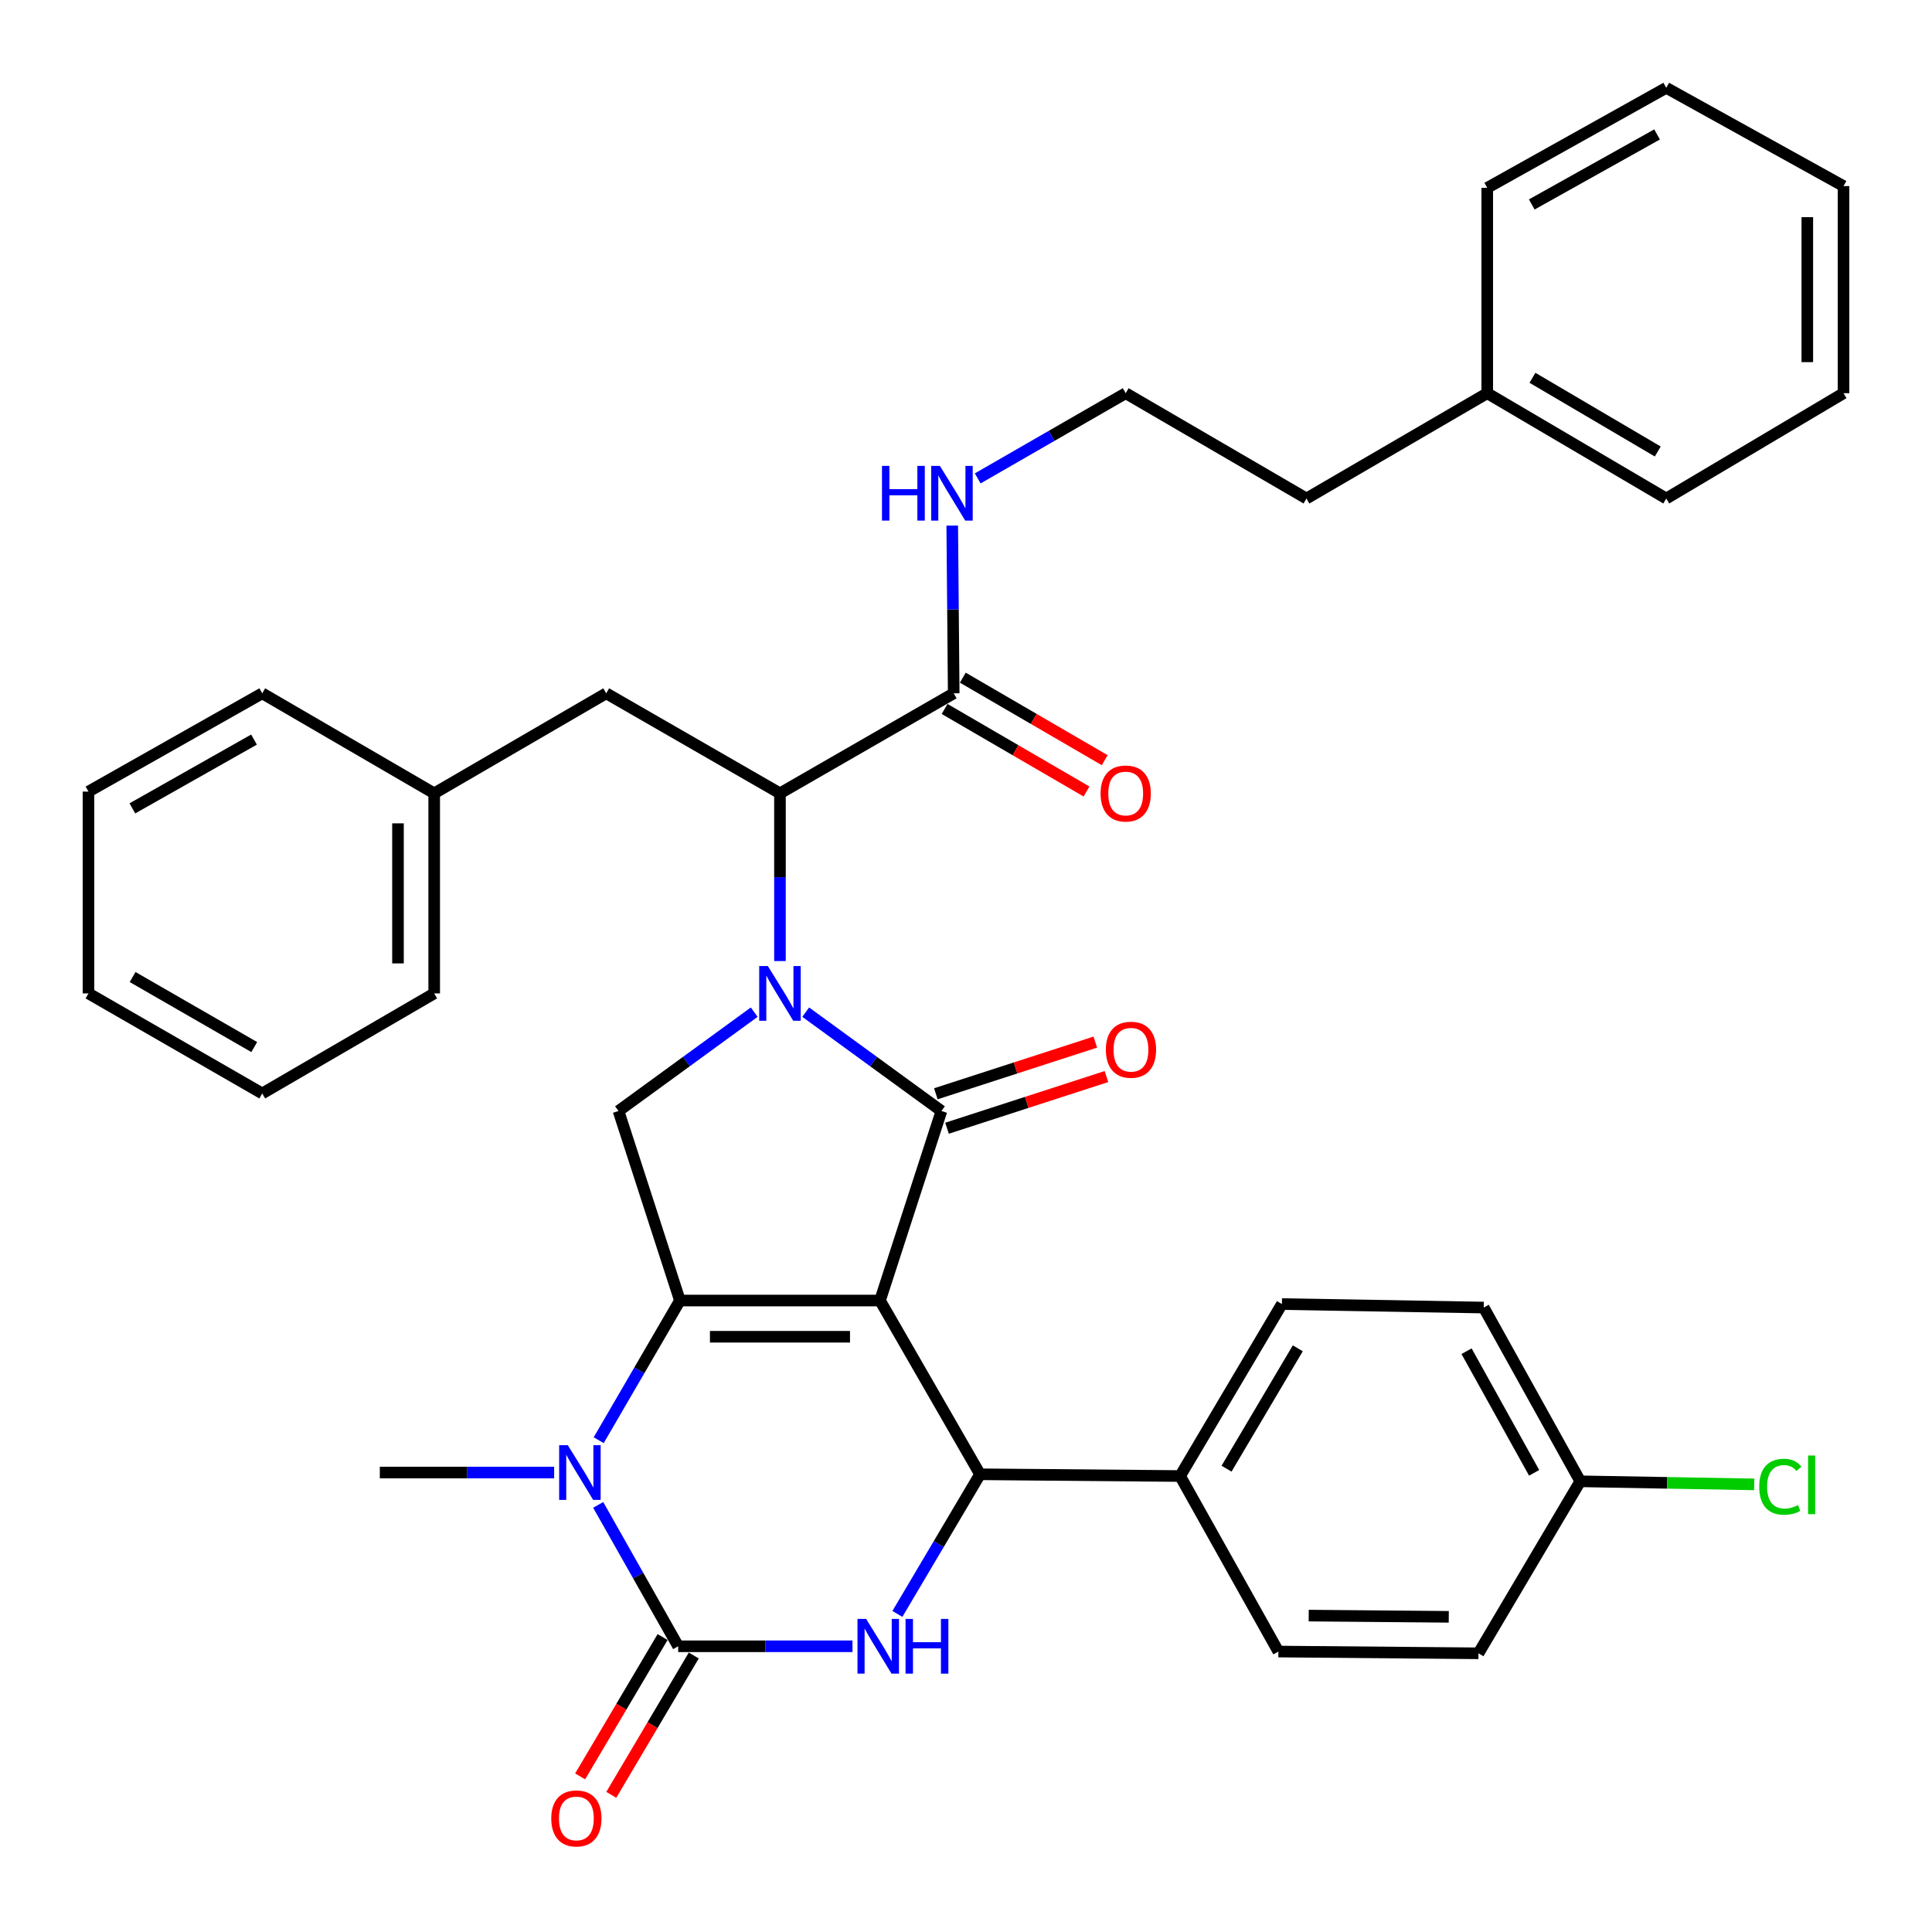 <?xml version='1.0' encoding='iso-8859-1'?>
<svg version='1.1' baseProfile='full'
              xmlns='http://www.w3.org/2000/svg'
                      xmlns:rdkit='http://www.rdkit.org/xml'
                      xmlns:xlink='http://www.w3.org/1999/xlink'
                  xml:space='preserve'
width='1000px' height='1000px' viewBox='0 0 1000 1000'>
<!-- END OF HEADER -->
<rect style='opacity:1.0;fill:#FFFFFF;stroke:none' width='1000' height='1000' x='0' y='0'> </rect>
<path class='bond-0' d='M 769.792,203.521 L 676.227,258.025' style='fill:none;fill-rule:evenodd;stroke:#000000;stroke-width:6px;stroke-linecap:butt;stroke-linejoin:miter;stroke-opacity:1' />
<path class='bond-1' d='M 769.792,203.521 L 862.451,258.025' style='fill:none;fill-rule:evenodd;stroke:#000000;stroke-width:6px;stroke-linecap:butt;stroke-linejoin:miter;stroke-opacity:1' />
<path class='bond-1' d='M 793.194,195.54 L 858.056,233.693' style='fill:none;fill-rule:evenodd;stroke:#000000;stroke-width:6px;stroke-linecap:butt;stroke-linejoin:miter;stroke-opacity:1' />
<path class='bond-2' d='M 769.792,203.521 L 769.792,97.23' style='fill:none;fill-rule:evenodd;stroke:#000000;stroke-width:6px;stroke-linecap:butt;stroke-linejoin:miter;stroke-opacity:1' />
<path class='bond-3' d='M 488.926,366.96 L 525.651,388.319' style='fill:none;fill-rule:evenodd;stroke:#000000;stroke-width:6px;stroke-linecap:butt;stroke-linejoin:miter;stroke-opacity:1' />
<path class='bond-3' d='M 525.651,388.319 L 562.376,409.677' style='fill:none;fill-rule:evenodd;stroke:#FF0000;stroke-width:6px;stroke-linecap:butt;stroke-linejoin:miter;stroke-opacity:1' />
<path class='bond-3' d='M 498.349,350.757 L 535.074,372.115' style='fill:none;fill-rule:evenodd;stroke:#000000;stroke-width:6px;stroke-linecap:butt;stroke-linejoin:miter;stroke-opacity:1' />
<path class='bond-3' d='M 535.074,372.115 L 571.799,393.474' style='fill:none;fill-rule:evenodd;stroke:#FF0000;stroke-width:6px;stroke-linecap:butt;stroke-linejoin:miter;stroke-opacity:1' />
<path class='bond-4' d='M 493.637,358.858 L 493.258,315.452' style='fill:none;fill-rule:evenodd;stroke:#000000;stroke-width:6px;stroke-linecap:butt;stroke-linejoin:miter;stroke-opacity:1' />
<path class='bond-4' d='M 493.258,315.452 L 492.878,272.045' style='fill:none;fill-rule:evenodd;stroke:#0000FF;stroke-width:6px;stroke-linecap:butt;stroke-linejoin:miter;stroke-opacity:1' />
<path class='bond-5' d='M 493.637,358.858 L 403.707,410.634' style='fill:none;fill-rule:evenodd;stroke:#000000;stroke-width:6px;stroke-linecap:butt;stroke-linejoin:miter;stroke-opacity:1' />
<path class='bond-6' d='M 506.066,247.619 L 544.364,225.57' style='fill:none;fill-rule:evenodd;stroke:#0000FF;stroke-width:6px;stroke-linecap:butt;stroke-linejoin:miter;stroke-opacity:1' />
<path class='bond-6' d='M 544.364,225.57 L 582.662,203.521' style='fill:none;fill-rule:evenodd;stroke:#000000;stroke-width:6px;stroke-linecap:butt;stroke-linejoin:miter;stroke-opacity:1' />
<path class='bond-7' d='M 582.662,203.521 L 676.227,258.025' style='fill:none;fill-rule:evenodd;stroke:#000000;stroke-width:6px;stroke-linecap:butt;stroke-linejoin:miter;stroke-opacity:1' />
<path class='bond-8' d='M 309.888,745.447 L 330.909,709.302' style='fill:none;fill-rule:evenodd;stroke:#0000FF;stroke-width:6px;stroke-linecap:butt;stroke-linejoin:miter;stroke-opacity:1' />
<path class='bond-8' d='M 330.909,709.302 L 351.931,673.157' style='fill:none;fill-rule:evenodd;stroke:#000000;stroke-width:6px;stroke-linecap:butt;stroke-linejoin:miter;stroke-opacity:1' />
<path class='bond-9' d='M 309.626,778.925 L 330.326,815.519' style='fill:none;fill-rule:evenodd;stroke:#0000FF;stroke-width:6px;stroke-linecap:butt;stroke-linejoin:miter;stroke-opacity:1' />
<path class='bond-9' d='M 330.326,815.519 L 351.025,852.113' style='fill:none;fill-rule:evenodd;stroke:#000000;stroke-width:6px;stroke-linecap:butt;stroke-linejoin:miter;stroke-opacity:1' />
<path class='bond-10' d='M 286.826,762.182 L 241.71,762.182' style='fill:none;fill-rule:evenodd;stroke:#0000FF;stroke-width:6px;stroke-linecap:butt;stroke-linejoin:miter;stroke-opacity:1' />
<path class='bond-10' d='M 241.71,762.182 L 196.593,762.182' style='fill:none;fill-rule:evenodd;stroke:#000000;stroke-width:6px;stroke-linecap:butt;stroke-linejoin:miter;stroke-opacity:1' />
<path class='bond-11' d='M 351.025,852.113 L 396.136,852.113' style='fill:none;fill-rule:evenodd;stroke:#000000;stroke-width:6px;stroke-linecap:butt;stroke-linejoin:miter;stroke-opacity:1' />
<path class='bond-11' d='M 396.136,852.113 L 441.248,852.113' style='fill:none;fill-rule:evenodd;stroke:#0000FF;stroke-width:6px;stroke-linecap:butt;stroke-linejoin:miter;stroke-opacity:1' />
<path class='bond-12' d='M 342.96,847.339 L 321.617,883.398' style='fill:none;fill-rule:evenodd;stroke:#000000;stroke-width:6px;stroke-linecap:butt;stroke-linejoin:miter;stroke-opacity:1' />
<path class='bond-12' d='M 321.617,883.398 L 300.274,919.457' style='fill:none;fill-rule:evenodd;stroke:#FF0000;stroke-width:6px;stroke-linecap:butt;stroke-linejoin:miter;stroke-opacity:1' />
<path class='bond-12' d='M 359.09,856.886 L 337.747,892.946' style='fill:none;fill-rule:evenodd;stroke:#000000;stroke-width:6px;stroke-linecap:butt;stroke-linejoin:miter;stroke-opacity:1' />
<path class='bond-12' d='M 337.747,892.946 L 316.405,929.005' style='fill:none;fill-rule:evenodd;stroke:#FF0000;stroke-width:6px;stroke-linecap:butt;stroke-linejoin:miter;stroke-opacity:1' />
<path class='bond-13' d='M 464.488,835.366 L 485.878,799.227' style='fill:none;fill-rule:evenodd;stroke:#0000FF;stroke-width:6px;stroke-linecap:butt;stroke-linejoin:miter;stroke-opacity:1' />
<path class='bond-13' d='M 485.878,799.227 L 507.269,763.088' style='fill:none;fill-rule:evenodd;stroke:#000000;stroke-width:6px;stroke-linecap:butt;stroke-linejoin:miter;stroke-opacity:1' />
<path class='bond-14' d='M 507.269,763.088 L 610.82,763.994' style='fill:none;fill-rule:evenodd;stroke:#000000;stroke-width:6px;stroke-linecap:butt;stroke-linejoin:miter;stroke-opacity:1' />
<path class='bond-15' d='M 507.269,763.088 L 455.493,673.157' style='fill:none;fill-rule:evenodd;stroke:#000000;stroke-width:6px;stroke-linecap:butt;stroke-linejoin:miter;stroke-opacity:1' />
<path class='bond-16' d='M 351.931,673.157 L 455.493,673.157' style='fill:none;fill-rule:evenodd;stroke:#000000;stroke-width:6px;stroke-linecap:butt;stroke-linejoin:miter;stroke-opacity:1' />
<path class='bond-16' d='M 367.465,691.902 L 439.959,691.902' style='fill:none;fill-rule:evenodd;stroke:#000000;stroke-width:6px;stroke-linecap:butt;stroke-linejoin:miter;stroke-opacity:1' />
<path class='bond-17' d='M 351.931,673.157 L 320.139,575.052' style='fill:none;fill-rule:evenodd;stroke:#000000;stroke-width:6px;stroke-linecap:butt;stroke-linejoin:miter;stroke-opacity:1' />
<path class='bond-18' d='M 455.493,673.157 L 487.285,575.052' style='fill:none;fill-rule:evenodd;stroke:#000000;stroke-width:6px;stroke-linecap:butt;stroke-linejoin:miter;stroke-opacity:1' />
<path class='bond-19' d='M 487.285,575.052 L 452.158,549.471' style='fill:none;fill-rule:evenodd;stroke:#000000;stroke-width:6px;stroke-linecap:butt;stroke-linejoin:miter;stroke-opacity:1' />
<path class='bond-19' d='M 452.158,549.471 L 417.032,523.889' style='fill:none;fill-rule:evenodd;stroke:#0000FF;stroke-width:6px;stroke-linecap:butt;stroke-linejoin:miter;stroke-opacity:1' />
<path class='bond-20' d='M 490.174,583.968 L 531.438,570.596' style='fill:none;fill-rule:evenodd;stroke:#000000;stroke-width:6px;stroke-linecap:butt;stroke-linejoin:miter;stroke-opacity:1' />
<path class='bond-20' d='M 531.438,570.596 L 572.701,557.224' style='fill:none;fill-rule:evenodd;stroke:#FF0000;stroke-width:6px;stroke-linecap:butt;stroke-linejoin:miter;stroke-opacity:1' />
<path class='bond-20' d='M 484.396,566.136 L 525.659,552.764' style='fill:none;fill-rule:evenodd;stroke:#000000;stroke-width:6px;stroke-linecap:butt;stroke-linejoin:miter;stroke-opacity:1' />
<path class='bond-20' d='M 525.659,552.764 L 566.923,539.392' style='fill:none;fill-rule:evenodd;stroke:#FF0000;stroke-width:6px;stroke-linecap:butt;stroke-linejoin:miter;stroke-opacity:1' />
<path class='bond-21' d='M 390.382,523.89 L 355.26,549.471' style='fill:none;fill-rule:evenodd;stroke:#0000FF;stroke-width:6px;stroke-linecap:butt;stroke-linejoin:miter;stroke-opacity:1' />
<path class='bond-21' d='M 355.26,549.471 L 320.139,575.052' style='fill:none;fill-rule:evenodd;stroke:#000000;stroke-width:6px;stroke-linecap:butt;stroke-linejoin:miter;stroke-opacity:1' />
<path class='bond-22' d='M 403.707,497.437 L 403.707,454.035' style='fill:none;fill-rule:evenodd;stroke:#0000FF;stroke-width:6px;stroke-linecap:butt;stroke-linejoin:miter;stroke-opacity:1' />
<path class='bond-22' d='M 403.707,454.035 L 403.707,410.634' style='fill:none;fill-rule:evenodd;stroke:#000000;stroke-width:6px;stroke-linecap:butt;stroke-linejoin:miter;stroke-opacity:1' />
<path class='bond-23' d='M 403.707,410.634 L 313.776,358.858' style='fill:none;fill-rule:evenodd;stroke:#000000;stroke-width:6px;stroke-linecap:butt;stroke-linejoin:miter;stroke-opacity:1' />
<path class='bond-24' d='M 817.944,766.722 L 767.98,676.792' style='fill:none;fill-rule:evenodd;stroke:#000000;stroke-width:6px;stroke-linecap:butt;stroke-linejoin:miter;stroke-opacity:1' />
<path class='bond-24' d='M 794.064,762.336 L 759.089,699.385' style='fill:none;fill-rule:evenodd;stroke:#000000;stroke-width:6px;stroke-linecap:butt;stroke-linejoin:miter;stroke-opacity:1' />
<path class='bond-25' d='M 817.944,766.722 L 862.965,767.519' style='fill:none;fill-rule:evenodd;stroke:#000000;stroke-width:6px;stroke-linecap:butt;stroke-linejoin:miter;stroke-opacity:1' />
<path class='bond-25' d='M 862.965,767.519 L 907.986,768.316' style='fill:none;fill-rule:evenodd;stroke:#00CC00;stroke-width:6px;stroke-linecap:butt;stroke-linejoin:miter;stroke-opacity:1' />
<path class='bond-26' d='M 817.944,766.722 L 765.252,855.747' style='fill:none;fill-rule:evenodd;stroke:#000000;stroke-width:6px;stroke-linecap:butt;stroke-linejoin:miter;stroke-opacity:1' />
<path class='bond-27' d='M 610.82,763.994 L 661.69,854.841' style='fill:none;fill-rule:evenodd;stroke:#000000;stroke-width:6px;stroke-linecap:butt;stroke-linejoin:miter;stroke-opacity:1' />
<path class='bond-28' d='M 610.82,763.994 L 663.512,674.98' style='fill:none;fill-rule:evenodd;stroke:#000000;stroke-width:6px;stroke-linecap:butt;stroke-linejoin:miter;stroke-opacity:1' />
<path class='bond-28' d='M 634.854,760.19 L 671.738,697.88' style='fill:none;fill-rule:evenodd;stroke:#000000;stroke-width:6px;stroke-linecap:butt;stroke-linejoin:miter;stroke-opacity:1' />
<path class='bond-29' d='M 765.252,855.747 L 661.69,854.841' style='fill:none;fill-rule:evenodd;stroke:#000000;stroke-width:6px;stroke-linecap:butt;stroke-linejoin:miter;stroke-opacity:1' />
<path class='bond-29' d='M 749.881,836.868 L 677.388,836.233' style='fill:none;fill-rule:evenodd;stroke:#000000;stroke-width:6px;stroke-linecap:butt;stroke-linejoin:miter;stroke-opacity:1' />
<path class='bond-30' d='M 767.98,676.792 L 663.512,674.98' style='fill:none;fill-rule:evenodd;stroke:#000000;stroke-width:6px;stroke-linecap:butt;stroke-linejoin:miter;stroke-opacity:1' />
<path class='bond-31' d='M 313.776,358.858 L 224.741,410.634' style='fill:none;fill-rule:evenodd;stroke:#000000;stroke-width:6px;stroke-linecap:butt;stroke-linejoin:miter;stroke-opacity:1' />
<path class='bond-32' d='M 224.741,410.634 L 224.741,514.185' style='fill:none;fill-rule:evenodd;stroke:#000000;stroke-width:6px;stroke-linecap:butt;stroke-linejoin:miter;stroke-opacity:1' />
<path class='bond-32' d='M 205.997,426.167 L 205.997,498.653' style='fill:none;fill-rule:evenodd;stroke:#000000;stroke-width:6px;stroke-linecap:butt;stroke-linejoin:miter;stroke-opacity:1' />
<path class='bond-33' d='M 224.741,410.634 L 135.737,358.858' style='fill:none;fill-rule:evenodd;stroke:#000000;stroke-width:6px;stroke-linecap:butt;stroke-linejoin:miter;stroke-opacity:1' />
<path class='bond-34' d='M 224.741,514.185 L 135.737,565.972' style='fill:none;fill-rule:evenodd;stroke:#000000;stroke-width:6px;stroke-linecap:butt;stroke-linejoin:miter;stroke-opacity:1' />
<path class='bond-35' d='M 135.737,565.972 L 45.796,514.185' style='fill:none;fill-rule:evenodd;stroke:#000000;stroke-width:6px;stroke-linecap:butt;stroke-linejoin:miter;stroke-opacity:1' />
<path class='bond-35' d='M 131.599,541.96 L 68.64,505.709' style='fill:none;fill-rule:evenodd;stroke:#000000;stroke-width:6px;stroke-linecap:butt;stroke-linejoin:miter;stroke-opacity:1' />
<path class='bond-36' d='M 45.796,514.185 L 45.796,409.728' style='fill:none;fill-rule:evenodd;stroke:#000000;stroke-width:6px;stroke-linecap:butt;stroke-linejoin:miter;stroke-opacity:1' />
<path class='bond-37' d='M 45.796,409.728 L 135.737,358.858' style='fill:none;fill-rule:evenodd;stroke:#000000;stroke-width:6px;stroke-linecap:butt;stroke-linejoin:miter;stroke-opacity:1' />
<path class='bond-37' d='M 68.515,418.413 L 131.474,382.804' style='fill:none;fill-rule:evenodd;stroke:#000000;stroke-width:6px;stroke-linecap:butt;stroke-linejoin:miter;stroke-opacity:1' />
<path class='bond-38' d='M 862.451,258.025 L 954.204,203.521' style='fill:none;fill-rule:evenodd;stroke:#000000;stroke-width:6px;stroke-linecap:butt;stroke-linejoin:miter;stroke-opacity:1' />
<path class='bond-39' d='M 769.792,97.23 L 862.451,45.455' style='fill:none;fill-rule:evenodd;stroke:#000000;stroke-width:6px;stroke-linecap:butt;stroke-linejoin:miter;stroke-opacity:1' />
<path class='bond-39' d='M 792.834,105.827 L 857.695,69.584' style='fill:none;fill-rule:evenodd;stroke:#000000;stroke-width:6px;stroke-linecap:butt;stroke-linejoin:miter;stroke-opacity:1' />
<path class='bond-40' d='M 954.204,203.521 L 954.204,96.324' style='fill:none;fill-rule:evenodd;stroke:#000000;stroke-width:6px;stroke-linecap:butt;stroke-linejoin:miter;stroke-opacity:1' />
<path class='bond-40' d='M 935.46,187.441 L 935.46,112.404' style='fill:none;fill-rule:evenodd;stroke:#000000;stroke-width:6px;stroke-linecap:butt;stroke-linejoin:miter;stroke-opacity:1' />
<path class='bond-41' d='M 862.451,45.455 L 954.204,96.324' style='fill:none;fill-rule:evenodd;stroke:#000000;stroke-width:6px;stroke-linecap:butt;stroke-linejoin:miter;stroke-opacity:1' />
<path  class='atom-2' d='M 569.662 410.714
Q 569.662 403.914, 573.022 400.114
Q 576.382 396.314, 582.662 396.314
Q 588.942 396.314, 592.302 400.114
Q 595.662 403.914, 595.662 410.714
Q 595.662 417.594, 592.262 421.514
Q 588.862 425.394, 582.662 425.394
Q 576.422 425.394, 573.022 421.514
Q 569.662 417.634, 569.662 410.714
M 582.662 422.194
Q 586.982 422.194, 589.302 419.314
Q 591.662 416.394, 591.662 410.714
Q 591.662 405.154, 589.302 402.354
Q 586.982 399.514, 582.662 399.514
Q 578.342 399.514, 575.982 402.314
Q 573.662 405.114, 573.662 410.714
Q 573.662 416.434, 575.982 419.314
Q 578.342 422.194, 582.662 422.194
' fill='#FF0000'/>
<path  class='atom-3' d='M 456.511 241.136
L 460.351 241.136
L 460.351 253.176
L 474.831 253.176
L 474.831 241.136
L 478.671 241.136
L 478.671 269.456
L 474.831 269.456
L 474.831 256.376
L 460.351 256.376
L 460.351 269.456
L 456.511 269.456
L 456.511 241.136
' fill='#0000FF'/>
<path  class='atom-3' d='M 486.471 241.136
L 495.751 256.136
Q 496.671 257.616, 498.151 260.296
Q 499.631 262.976, 499.711 263.136
L 499.711 241.136
L 503.471 241.136
L 503.471 269.456
L 499.591 269.456
L 489.631 253.056
Q 488.471 251.136, 487.231 248.936
Q 486.031 246.736, 485.671 246.056
L 485.671 269.456
L 481.991 269.456
L 481.991 241.136
L 486.471 241.136
' fill='#0000FF'/>
<path  class='atom-5' d='M 293.895 748.022
L 303.175 763.022
Q 304.095 764.502, 305.575 767.182
Q 307.055 769.862, 307.135 770.022
L 307.135 748.022
L 310.895 748.022
L 310.895 776.342
L 307.015 776.342
L 297.055 759.942
Q 295.895 758.022, 294.655 755.822
Q 293.455 753.622, 293.095 752.942
L 293.095 776.342
L 289.415 776.342
L 289.415 748.022
L 293.895 748.022
' fill='#0000FF'/>
<path  class='atom-7' d='M 448.316 837.953
L 457.596 852.953
Q 458.516 854.433, 459.996 857.113
Q 461.476 859.793, 461.556 859.953
L 461.556 837.953
L 465.316 837.953
L 465.316 866.273
L 461.436 866.273
L 451.476 849.873
Q 450.316 847.953, 449.076 845.753
Q 447.876 843.553, 447.516 842.873
L 447.516 866.273
L 443.836 866.273
L 443.836 837.953
L 448.316 837.953
' fill='#0000FF'/>
<path  class='atom-7' d='M 468.716 837.953
L 472.556 837.953
L 472.556 849.993
L 487.036 849.993
L 487.036 837.953
L 490.876 837.953
L 490.876 866.273
L 487.036 866.273
L 487.036 853.193
L 472.556 853.193
L 472.556 866.273
L 468.716 866.273
L 468.716 837.953
' fill='#0000FF'/>
<path  class='atom-12' d='M 397.447 500.025
L 406.727 515.025
Q 407.647 516.505, 409.127 519.185
Q 410.607 521.865, 410.687 522.025
L 410.687 500.025
L 414.447 500.025
L 414.447 528.345
L 410.567 528.345
L 400.607 511.945
Q 399.447 510.025, 398.207 507.825
Q 397.007 505.625, 396.647 504.945
L 396.647 528.345
L 392.967 528.345
L 392.967 500.025
L 397.447 500.025
' fill='#0000FF'/>
<path  class='atom-14' d='M 572.39 543.34
Q 572.39 536.54, 575.75 532.74
Q 579.11 528.94, 585.39 528.94
Q 591.67 528.94, 595.03 532.74
Q 598.39 536.54, 598.39 543.34
Q 598.39 550.22, 594.99 554.14
Q 591.59 558.02, 585.39 558.02
Q 579.15 558.02, 575.75 554.14
Q 572.39 550.26, 572.39 543.34
M 585.39 554.82
Q 589.71 554.82, 592.03 551.94
Q 594.39 549.02, 594.39 543.34
Q 594.39 537.78, 592.03 534.98
Q 589.71 532.14, 585.39 532.14
Q 581.07 532.14, 578.71 534.94
Q 576.39 537.74, 576.39 543.34
Q 576.39 549.06, 578.71 551.94
Q 581.07 554.82, 585.39 554.82
' fill='#FF0000'/>
<path  class='atom-16' d='M 285.333 941.217
Q 285.333 934.417, 288.693 930.617
Q 292.053 926.817, 298.333 926.817
Q 304.613 926.817, 307.973 930.617
Q 311.333 934.417, 311.333 941.217
Q 311.333 948.097, 307.933 952.017
Q 304.533 955.897, 298.333 955.897
Q 292.093 955.897, 288.693 952.017
Q 285.333 948.137, 285.333 941.217
M 298.333 952.697
Q 302.653 952.697, 304.973 949.817
Q 307.333 946.897, 307.333 941.217
Q 307.333 935.657, 304.973 932.857
Q 302.653 930.017, 298.333 930.017
Q 294.013 930.017, 291.653 932.817
Q 289.333 935.617, 289.333 941.217
Q 289.333 946.937, 291.653 949.817
Q 294.013 952.697, 298.333 952.697
' fill='#FF0000'/>
<path  class='atom-20' d='M 910.575 769.535
Q 910.575 762.495, 913.855 758.815
Q 917.175 755.095, 923.455 755.095
Q 929.295 755.095, 932.415 759.215
L 929.775 761.375
Q 927.495 758.375, 923.455 758.375
Q 919.175 758.375, 916.895 761.255
Q 914.655 764.095, 914.655 769.535
Q 914.655 775.135, 916.975 778.015
Q 919.335 780.895, 923.895 780.895
Q 927.015 780.895, 930.655 779.015
L 931.775 782.015
Q 930.295 782.975, 928.055 783.535
Q 925.815 784.095, 923.335 784.095
Q 917.175 784.095, 913.855 780.335
Q 910.575 776.575, 910.575 769.535
' fill='#00CC00'/>
<path  class='atom-20' d='M 935.855 753.375
L 939.535 753.375
L 939.535 783.735
L 935.855 783.735
L 935.855 753.375
' fill='#00CC00'/>
</svg>
